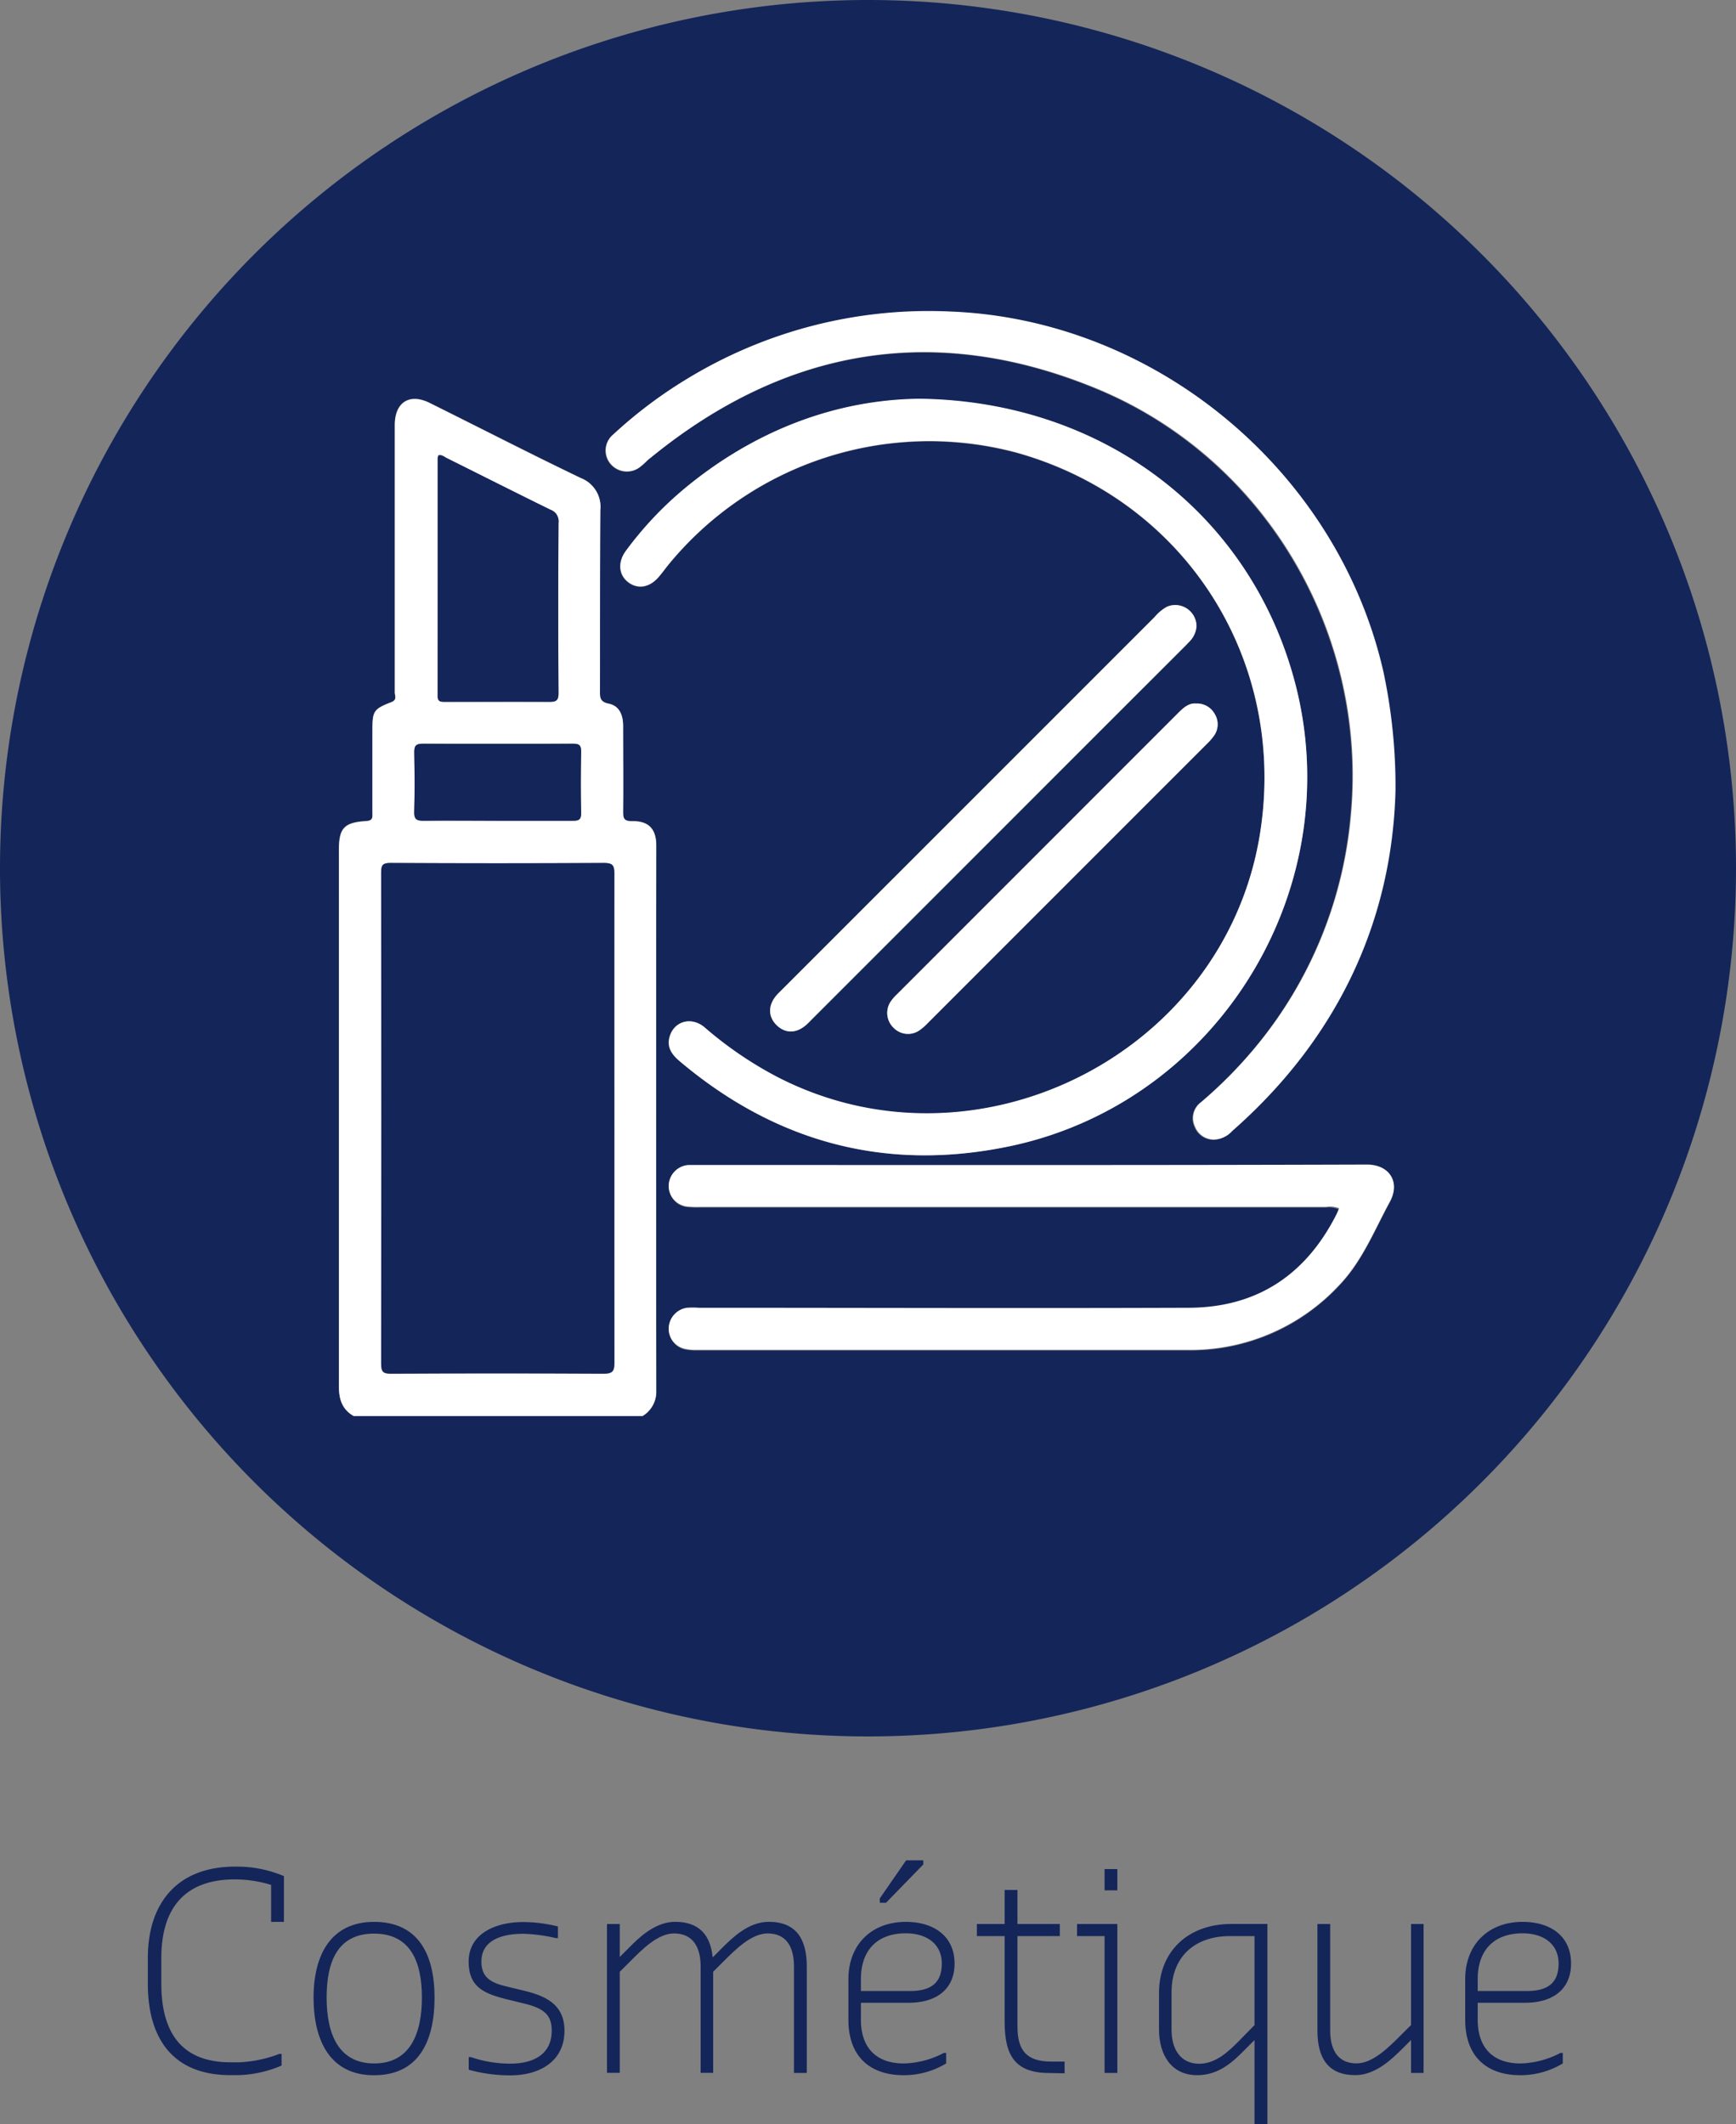 <?xml version="1.0" encoding="UTF-8"?> <svg xmlns="http://www.w3.org/2000/svg" viewBox="0 0 287 351.09"><rect x="0" y="0" width="287" height="351.09" fill="#808080" stroke="none"/><defs><style>.cls-1{fill:#142559;}.cls-2{fill:#fff;}</style></defs><g id="Layer_2" data-name="Layer 2"><g id="Layer_1-2" data-name="Layer 1"><path class="cls-1" d="M143.51,0A143.5,143.5,0,1,0,287,143.51,143.5,143.5,0,0,0,143.51,0Zm75.7,199.58H115.8a16.79,16.79,0,0,1-2.13-.06,3.43,3.43,0,0,1-3.12-3.5,3.5,3.5,0,0,1,3.28-3.36c.48,0,1,0,1.43,0,36.91,0,73.81.05,110.72-.07,3.62,0,5.6,2.79,3.79,6.13-2.54,4.68-4.49,9.69-8.24,13.64a33.56,33.56,0,0,1-25.25,10.85q-40.65,0-81.3,0a7.71,7.71,0,0,1-1.59-.14,3.42,3.42,0,0,1-2.84-3.39,3.51,3.51,0,0,1,3-3.42,14.18,14.18,0,0,1,2,0c27,0,54,.07,80.94,0,11.19,0,19.3-5.32,24.41-15.24.19-.36.32-.74.49-1.12A4.38,4.38,0,0,0,219.21,199.58ZM167.3,189.36c-20.53,4.44-38.92-.4-55-14-1.25-1.07-2.12-2.27-1.63-4,.73-2.6,3.63-3.42,5.81-1.54A62.84,62.84,0,0,0,128.38,178c32.79,17,73.9-3.53,79.87-39.91,4.71-28.68-12.11-55.26-40-63.18a55.77,55.77,0,0,0-58.05,18.83c-.4.52-.79,1-1.21,1.54-1.54,1.86-3.5,2.23-5.13,1s-1.78-3.34-.38-5.22a58.68,58.68,0,0,1,9.36-10c11.81-9.91,25.42-15,39.18-15.1,30.3.4,54.41,18.93,61.9,46.33C223.24,146.23,201.81,181.89,167.3,189.36Zm30.51-85.85a4,4,0,0,1-1.13,2.49c-.21.23-.43.45-.65.68q-14.9,14.86-29.76,29.75L134.5,168.2c-.38.37-.74.77-1.14,1.13-1.62,1.47-3.5,1.51-4.94.14s-1.48-3.39.05-5.07c.28-.31.58-.59.88-.89L190.87,102a7.23,7.23,0,0,1,2-1.7,3.41,3.41,0,0,1,1.3-.3A3.53,3.53,0,0,1,197.81,103.51Zm3,14.49a3.25,3.25,0,0,1-.07,3.54,9.15,9.15,0,0,1-1.15,1.34Q176.47,146,153.34,169.14A8.65,8.65,0,0,1,152,170.3a3.32,3.32,0,0,1-4.25-.4,3.4,3.4,0,0,1-.49-4.38,7.53,7.53,0,0,1,1.05-1.2l46.38-46.39c.9-.9,1.8-1.75,3-1.65A3.35,3.35,0,0,1,200.82,118ZM203.6,187a4.22,4.22,0,0,1-3,1.4,3.37,3.37,0,0,1-3.16-2.2,3.26,3.26,0,0,1,1.06-4,73.46,73.46,0,0,0,9.79-10.08,69.45,69.45,0,0,0,14.95-37.26c2.88-30.37-14.31-59-41.73-70.46-26.69-11.13-51.52-7-73.95,11.27-.56.45-1,1-1.61,1.41a3.53,3.53,0,0,1-5-.31,3.42,3.42,0,0,1,.42-4.94,75.13,75.13,0,0,1,11.91-9,76.74,76.74,0,0,1,43.79-11.28c34,1.32,64,26.4,71.44,59.54a91.13,91.13,0,0,1,2,19.58C230.06,151.91,221.24,171.47,203.6,187ZM58.45,234c-1.9-1.1-2.43-2.76-2.43-4.9q.07-44.29,0-88.59c0-3.66.82-4.61,4.54-4.84,1.15-.07,1-.69,1-1.4V120.72c0-3.22.18-3.55,3.15-4.71,1-.38.54-1.08.55-1.61q0-15.42,0-30.84c0-4.46,0-8.91,0-13.37,0-3.75,2.45-5.28,5.78-3.62,8.32,4.14,16.6,8.37,25,12.42a5.09,5.09,0,0,1,3.2,5.3c-.11,9.92,0,19.84-.06,29.77,0,1.12-.07,1.9,1.45,2.21,1.8.36,2.38,1.93,2.38,3.71,0,4.69,0,9.39,0,14.08,0,1.13.1,1.65,1.48,1.63,2.75-.05,4,1.29,4,4.06q0,45.1,0,90.2a4.68,4.68,0,0,1-2.27,4.05Z"></path><path class="cls-2" d="M108.5,230q-.06-45.1,0-90.2c0-2.77-1.24-4.11-4-4.06-1.38,0-1.49-.5-1.48-1.63.06-4.69,0-9.39,0-14.08,0-1.78-.58-3.35-2.38-3.71-1.52-.31-1.46-1.09-1.45-2.21,0-9.93,0-19.85.06-29.77a5.09,5.09,0,0,0-3.2-5.3c-8.37-4-16.65-8.28-25-12.42-3.33-1.66-5.76-.13-5.78,3.62,0,4.46,0,8.91,0,13.37q0,15.42,0,30.84c0,.53.43,1.23-.55,1.61-3,1.16-3.15,1.49-3.15,4.71v13.55c0,.71.15,1.33-1,1.4-3.72.23-4.54,1.18-4.54,4.84q0,44.3,0,88.59c0,2.14.53,3.8,2.43,4.9h47.78A4.68,4.68,0,0,0,108.5,230ZM72.35,75.72a1.74,1.74,0,0,1,.11-.45c.58-.15,1,.23,1.35.43,5.72,2.85,11.43,5.73,17.17,8.55a2,2,0,0,1,1.36,2.13q-.09,14.07,0,28.15c0,1.14-.27,1.49-1.45,1.47-5.76-.06-11.52,0-17.28,0-.79,0-1.29,0-1.29-1.08C72.35,101.85,72.34,88.78,72.35,75.72Zm-3.87,48.64c0-1,.22-1.45,1.36-1.44q12.45.08,24.91,0c1,0,1.34.23,1.32,1.27-.06,3.38-.08,6.76,0,10.14,0,1.2-.44,1.33-1.44,1.32-4.09,0-8.18,0-12.27,0s-8.19,0-12.28,0c-1.17,0-1.66-.2-1.62-1.52C68.57,130.88,68.54,127.62,68.48,124.36Zm31.33,102.7q-17.57-.12-35.11,0c-1.29,0-1.67-.25-1.67-1.63q.07-40.62,0-81.25c0-1.28.36-1.54,1.57-1.53q17.64.08,35.28,0c1.49,0,1.71.48,1.7,1.79q-.06,20.24,0,40.45c0,13.43,0,26.85,0,40.27C101.6,226.54,101.38,227.07,99.81,227.06Z"></path><path class="cls-2" d="M213.94,112.23c-7.49-27.4-31.6-45.93-61.9-46.33-13.76.15-27.37,5.19-39.18,15.1a58.68,58.68,0,0,0-9.36,10c-1.4,1.88-1.23,4,.38,5.22s3.59.88,5.13-1c.42-.5.81-1,1.21-1.54a55.77,55.77,0,0,1,58.05-18.83c27.87,7.92,44.69,34.5,40,63.18-6,36.38-47.08,56.92-79.87,39.91a62.84,62.84,0,0,1-11.88-8.11c-2.18-1.88-5.08-1.06-5.81,1.54-.49,1.74.38,2.94,1.63,4,16.06,13.57,34.45,18.41,55,14C201.81,181.89,223.24,146.23,213.94,112.23Z"></path><path class="cls-2" d="M196.49,216.15c-27,.1-54,0-80.94,0a14.18,14.18,0,0,0-2,0,3.51,3.51,0,0,0-3,3.42,3.42,3.42,0,0,0,2.84,3.39,7.71,7.71,0,0,0,1.59.14q40.65,0,81.3,0a33.56,33.56,0,0,0,25.25-10.85c3.75-4,5.7-9,8.24-13.64,1.81-3.34-.17-6.14-3.79-6.13-36.91.12-73.81.07-110.72.07-.47,0-1,0-1.43,0a3.5,3.5,0,0,0-3.28,3.36,3.43,3.43,0,0,0,3.12,3.5,16.79,16.79,0,0,0,2.13.06H219.21a4.38,4.38,0,0,1,2.18.21c-.17.38-.3.76-.49,1.12C215.79,210.83,207.68,216.12,196.49,216.15Z"></path><path class="cls-2" d="M157.13,51.49a76.74,76.74,0,0,0-43.79,11.28,75.13,75.13,0,0,0-11.91,9,3.42,3.42,0,0,0-.42,4.94,3.53,3.53,0,0,0,5,.31c.56-.43,1-1,1.61-1.41,22.43-18.29,47.26-22.4,74-11.27,27.42,11.44,44.61,40.09,41.73,70.46a69.45,69.45,0,0,1-14.95,37.26,73.46,73.46,0,0,1-9.79,10.08,3.26,3.26,0,0,0-1.06,4,3.37,3.37,0,0,0,3.16,2.2,4.22,4.22,0,0,0,3-1.4c17.64-15.48,26.46-35,27-56.34a91.13,91.13,0,0,0-2-19.58C221.16,77.89,191.12,52.81,157.13,51.49Z"></path><path class="cls-2" d="M190.87,102l-61.52,61.51c-.3.3-.6.58-.88.89-1.53,1.68-1.54,3.64-.05,5.07s3.32,1.33,4.94-.14c.4-.36.76-.76,1.14-1.13l31.77-31.77q14.88-14.88,29.76-29.75c.22-.23.44-.45.65-.68a4,4,0,0,0,1.13-2.49,3.53,3.53,0,0,0-3.6-3.51,3.41,3.41,0,0,0-1.3.3A7.23,7.23,0,0,0,190.87,102Z"></path><path class="cls-2" d="M148.31,164.32a7.53,7.53,0,0,0-1.05,1.2,3.4,3.4,0,0,0,.49,4.38,3.32,3.32,0,0,0,4.25.4,8.65,8.65,0,0,0,1.34-1.16Q176.47,146,199.6,122.88a9.15,9.15,0,0,0,1.15-1.34,3.25,3.25,0,0,0,.07-3.54,3.35,3.35,0,0,0-3.13-1.72c-1.2-.1-2.1.75-3,1.65Z"></path><path class="cls-1" d="M101.56,184.87q0-20.22,0-40.45c0-1.31-.21-1.8-1.7-1.79q-17.64.1-35.28,0c-1.21,0-1.57.25-1.57,1.53q.06,40.62,0,81.25c0,1.38.38,1.63,1.67,1.63q17.55-.09,35.11,0c1.57,0,1.79-.52,1.78-1.92C101.54,211.72,101.56,198.3,101.56,184.87Z"></path><path class="cls-1" d="M73.6,116c5.76,0,11.52,0,17.28,0,1.18,0,1.46-.33,1.45-1.47q-.08-14.09,0-28.15A2,2,0,0,0,91,84.25c-5.74-2.82-11.45-5.7-17.17-8.55-.4-.2-.77-.58-1.35-.43a1.74,1.74,0,0,0-.11.45c0,13.06,0,26.13,0,39.19C72.31,116,72.81,116,73.6,116Z"></path><path class="cls-1" d="M70.09,135.66c4.09-.06,8.18,0,12.28,0s8.18,0,12.27,0c1,0,1.47-.12,1.44-1.32-.09-3.38-.07-6.76,0-10.14,0-1-.35-1.28-1.32-1.27q-12.47,0-24.91,0c-1.14,0-1.37.4-1.36,1.44.06,3.26.09,6.52,0,9.78C68.43,135.46,68.92,135.68,70.09,135.66Z"></path><path class="cls-1" d="M24.44,327.87v-4.23c0-9.32,5.08-15.12,14.4-15.12a19.93,19.93,0,0,1,8.1,1.57v7.56H44.82v-6.11a20.49,20.49,0,0,0-6-.91c-8.28,0-12.15,4.77-12.15,13v4.23c0,8.1,3.37,13,11.43,13h1.44a20.93,20.93,0,0,0,6.65-1.39h.36v1.93a19.52,19.52,0,0,1-7,1.58H38.12C28.8,343,24.44,337.18,24.44,327.87Z"></path><path class="cls-1" d="M51.84,330.16c0-7.24,3-12.51,10-12.51,7.24,0,10,5.27,10,12.51S69.21,343,61.83,343C54.63,343,51.84,337.36,51.84,330.16Zm17.91,0c0-6-1.94-10.57-7.92-10.57S54,324.18,54,330.16s1.93,10.89,7.87,10.89S69.75,336.1,69.75,330.16Z"></path><path class="cls-1" d="M77.49,342.09V340h.36a19.88,19.88,0,0,0,6.53,1.08c3.86,0,6.83-1.57,6.83-5.44,0-2.48-1.12-3.6-4.23-4.41l-3.5-.86c-3.42-.9-6-1.93-6-6.16,0-4.59,4.41-6.53,9-6.53a24.28,24.28,0,0,1,5.76.73v1.93h-.32a26.44,26.44,0,0,0-5.44-.72c-3.55,0-6.89,1.08-6.89,4.59,0,2.47,1.36,3.42,3.88,4.05l3.5.85c3.11.81,6.35,2.12,6.35,6.53,0,4.9-3.87,7.38-9,7.38A25.85,25.85,0,0,1,77.49,342.09Z"></path><path class="cls-1" d="M100.35,318h2.11v5.45l1.76-1.76c1.21-1.21,4-4.05,7.38-4.05,4,0,5.85,2.21,6.21,5.81h.09l1.75-1.76c1.26-1.21,4-4.05,7.43-4.05,4.54,0,6.3,2.84,6.3,7.38v17.6h-2.12V325c0-3.15-1.21-5.44-4.36-5.44-2.66,0-5.31,2.65-7.25,4.59l-1.75,1.75v16.7h-2.07V325c0-3.15-1.26-5.44-4.41-5.44-2.66,0-5.27,2.65-7.2,4.59l-1.76,1.75v16.7h-2.11Z"></path><path class="cls-1" d="M140.26,333.85v-6.7c0-5.81,3.87-9.5,9.5-9.5,4.54,0,8.05,2.3,8.05,6.89,0,4.36-3.15,6.48-7.56,6.48h-7.92v2.83c0,4.55,2.48,7.2,7.07,7.2a14.91,14.91,0,0,0,6.66-1.75h.36v1.75a13.49,13.49,0,0,1-7,1.94C143.59,343,140.26,339.66,140.26,333.85Zm2.07-4.77h8.1c3.33,0,5.27-1.21,5.27-4.54s-2.61-5-5.94-5c-4.77,0-7.43,2.83-7.43,7.56Zm3.11-15.29,4.36-6.31h2.84v.68l-6.17,6.34h-1Z"></path><path class="cls-1" d="M173.47,342.63c-5.62,0-7.38-2.84-7.38-8.46V320H161.5V318h4.59v-5.62h2.12V318h7V320h-7v14.94c0,4.05,1.57,5.8,5.62,5.8H176v1.94Z"></path><path class="cls-1" d="M182.61,320h-4.55V318h6.66v24.62h-2.11Zm0-7.56v-3.51h2.11v3.51Z"></path><path class="cls-1" d="M207.4,337.18l-1.57,1.58c-1.94,1.93-4.23,4.23-7.92,4.23-4.23,0-6.3-3.33-6.3-7.56v-6c0-7,4.9-11.43,11.92-11.43h6v33.08H207.4Zm0-2.47V320h-4.05c-5.94,0-9.67,3.51-9.67,9.31v6.17c0,3.15,1.44,5.62,4.59,5.62,2.65,0,4.77-1.93,6.66-3.87Z"></path><path class="cls-1" d="M217.8,335.61V318h2.11v17.6c0,3.15,1.22,5.44,4.37,5.44,2.65,0,5.31-2.65,7.24-4.59l1.76-1.75V318h2.07v24.62h-2.07v-5.45l-1.76,1.76c-1.26,1.21-4.05,4.05-7.42,4.05C219.55,343,217.8,340.15,217.8,335.61Z"></path><path class="cls-1" d="M242.23,333.85v-6.7c0-5.81,3.87-9.5,9.5-9.5,4.54,0,8,2.3,8,6.89,0,4.36-3.15,6.48-7.56,6.48H244.3v2.83c0,4.55,2.48,7.2,7.07,7.2A14.91,14.91,0,0,0,258,339.3h.36v1.75a13.49,13.49,0,0,1-7,1.94C245.56,343,242.23,339.66,242.23,333.85Zm2.07-4.77h8.1c3.33,0,5.27-1.21,5.27-4.54s-2.61-5-5.94-5c-4.77,0-7.43,2.83-7.43,7.56Z"></path></g></g></svg> 